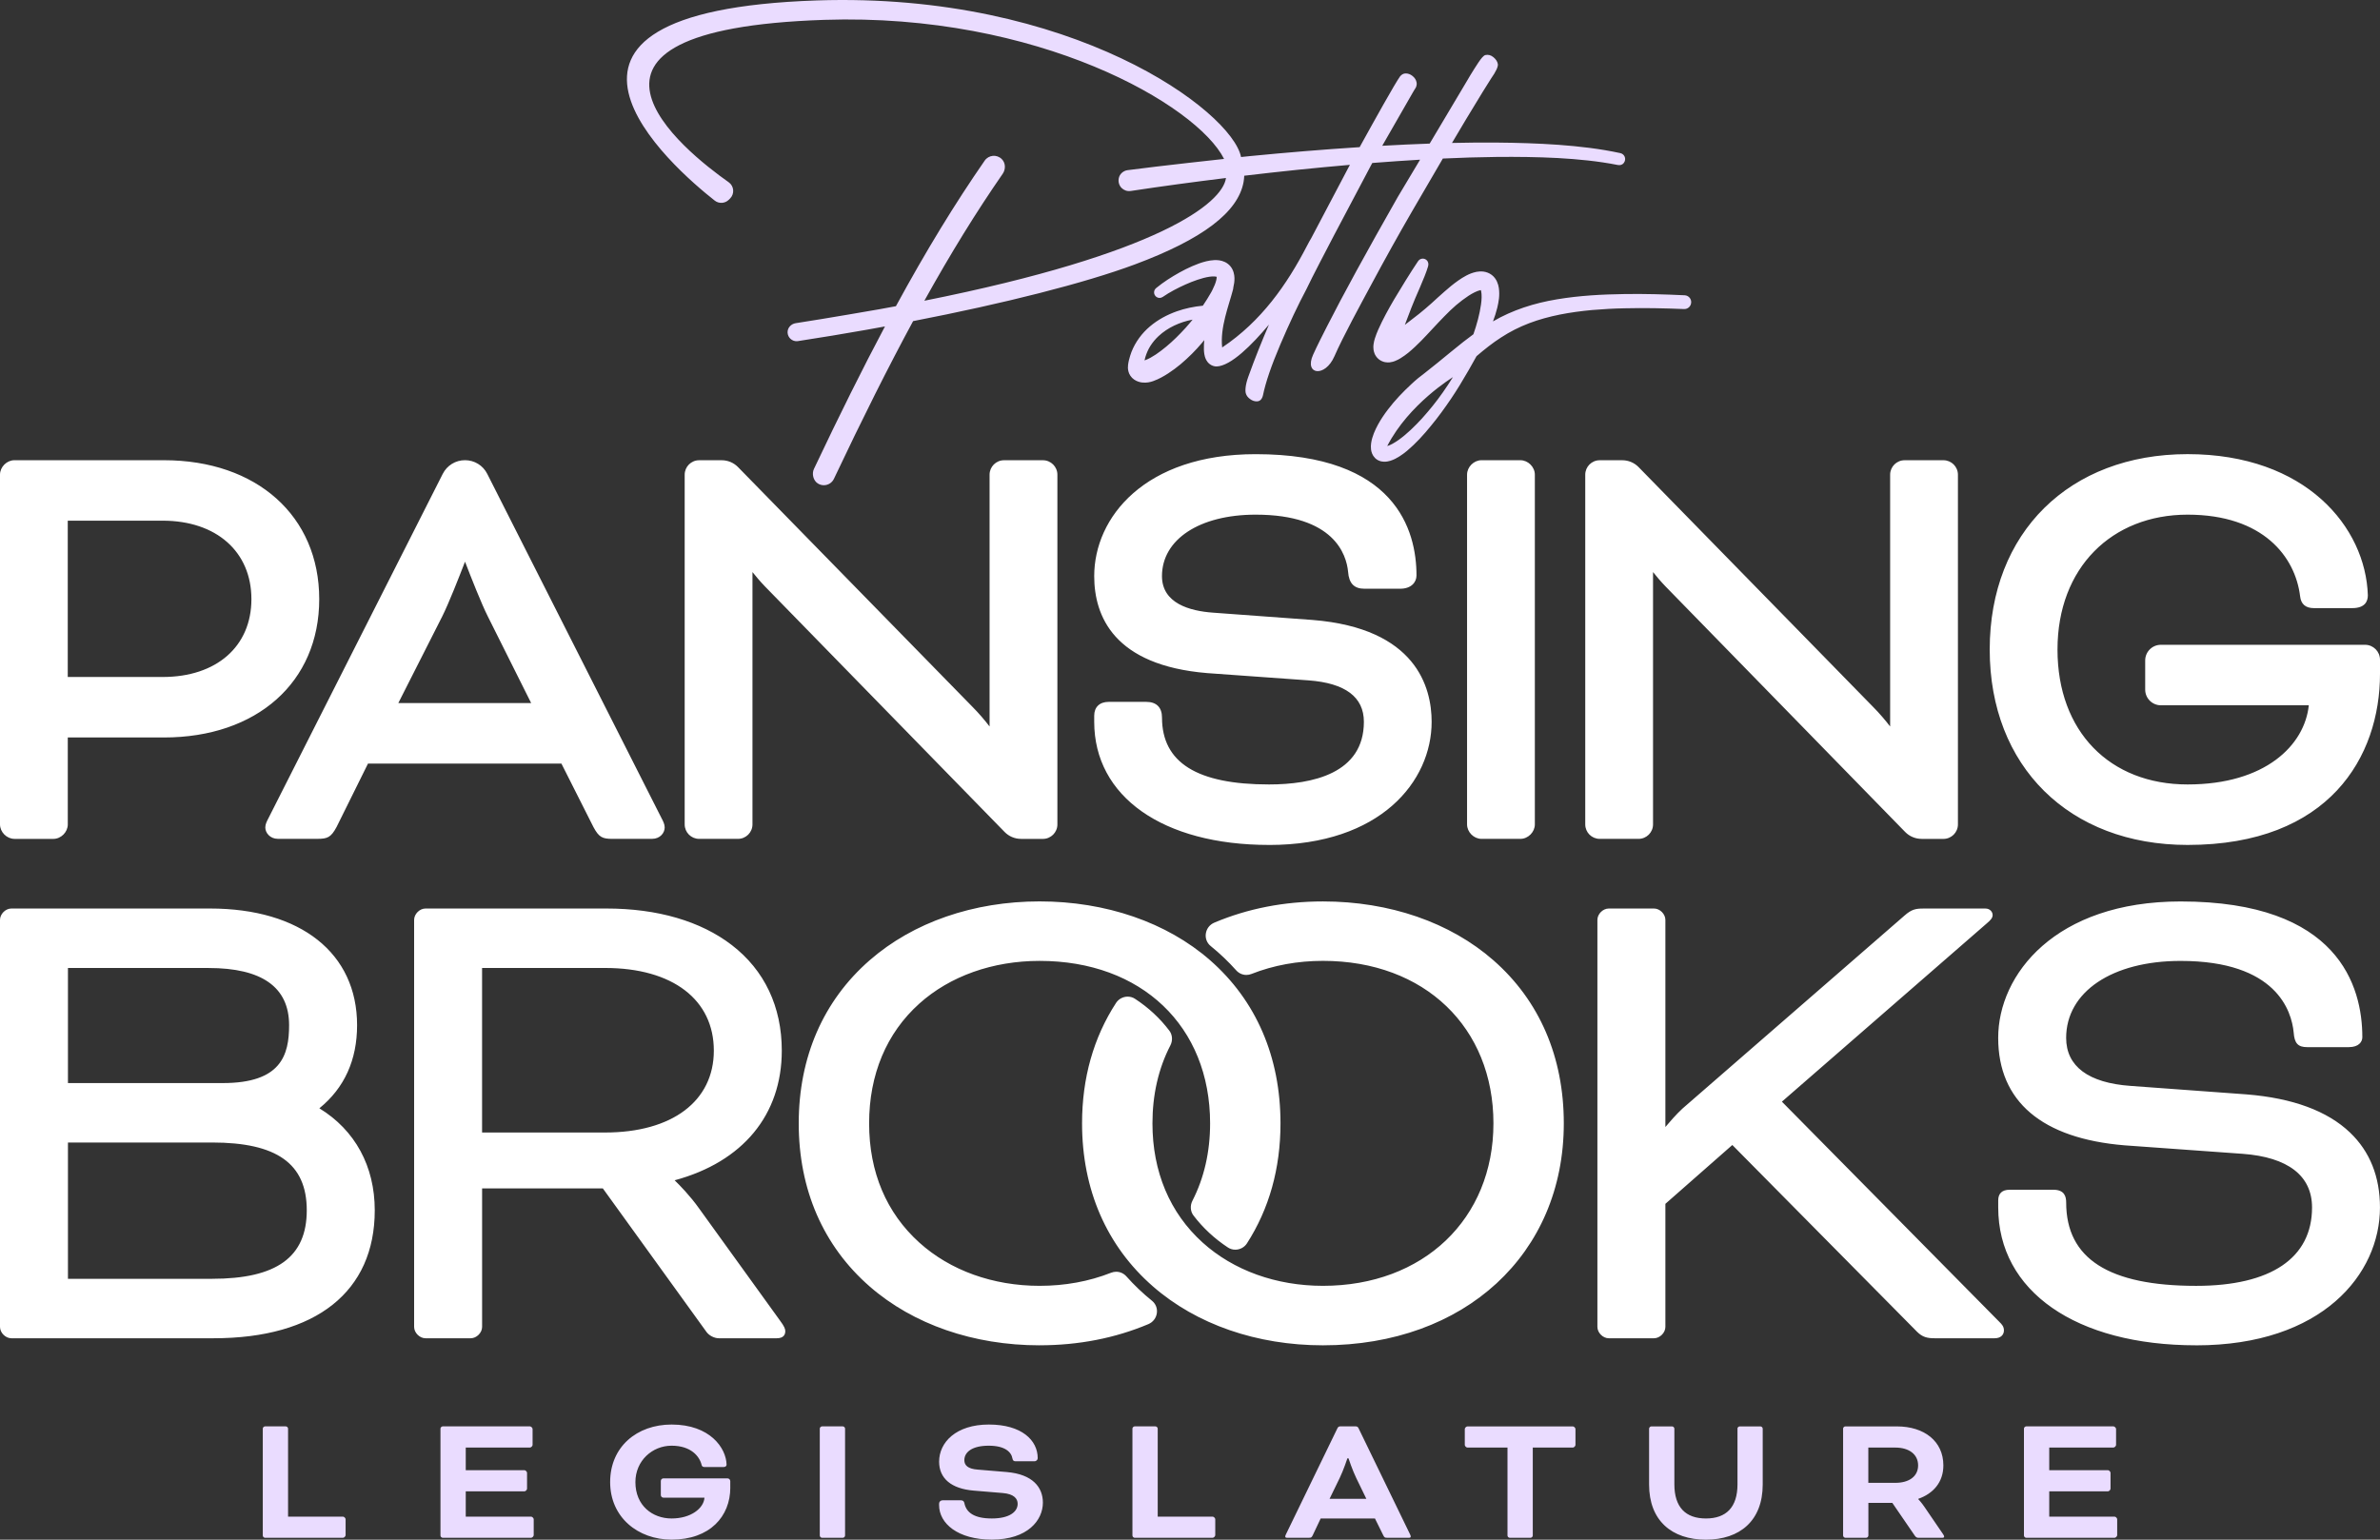 <?xml version="1.0" encoding="UTF-8"?>
<svg xmlns="http://www.w3.org/2000/svg" width="850" height="550" viewBox="0 0 850 550" fill="none">
  <rect x="0" y="0" width="850" height="550" fill="#333333" stroke="none"/>
  <path d="M102.87 541.771H122.5C122.9 541.771 123.43 542.3 123.43 542.7V548.4C123.43 548.8 122.9 549.33 122.5 549.33H94.65C94.25 549.33 93.85 548.93 93.85 548.53V510.332C93.85 509.932 94.25 509.532 94.65 509.532H102.08C102.48 509.532 102.88 509.932 102.88 510.332V541.76L102.87 541.771ZM166.34 532.751V541.771H189.68C190.08 541.771 190.61 542.3 190.61 542.7V548.4C190.61 548.8 190.08 549.33 189.68 549.33H158.11C157.71 549.33 157.31 548.93 157.31 548.53V510.332C157.31 509.932 157.71 509.532 158.11 509.532H189.28C189.68 509.532 190.21 510.062 190.21 510.462V516.162C190.21 516.562 189.68 517.092 189.28 517.092H166.34V525.181H187.3C187.7 525.181 188.23 525.711 188.23 526.111V531.811C188.23 532.211 187.7 532.741 187.3 532.741H166.34V532.751ZM260.82 531.421C260.82 541.63 253.59 549.99 239.86 549.99C227.86 549.99 217.91 542.03 217.91 529.431C217.91 516.832 227.46 508.872 239.86 508.872C253.59 508.872 259.36 517.292 259.49 523.191C259.49 523.591 259.22 524.051 258.43 524.051H251.6C251.2 524.051 250.74 523.921 250.6 523.391C249.87 520.211 246.75 516.432 239.86 516.432C232.97 516.432 226.93 521.801 226.93 529.431C226.93 537.851 233.03 542.43 239.86 542.43C246.69 542.43 251.33 538.851 251.6 535.001H236.94C236.43 535.001 236.01 534.581 236.01 534.071V529.031C236.01 528.521 236.43 528.101 236.94 528.101H259.8C260.36 528.101 260.81 528.551 260.81 529.111V531.411L260.82 531.421ZM301.81 548.53C301.81 548.93 301.41 549.33 301.01 549.33H293.58C293.18 549.33 292.78 548.93 292.78 548.53V510.332C292.78 509.932 293.18 509.532 293.58 509.532H301.01C301.41 509.532 301.81 509.932 301.81 510.332V548.53ZM343.09 535.931C343.89 535.931 344.28 536.261 344.42 536.931C345.08 540.311 347.94 542.43 354.23 542.43C360.52 542.43 363.45 540.041 363.45 537.191C363.45 535.331 362.12 533.681 358.14 533.341L347.8 532.481C339.71 531.821 335.4 528.101 335.4 522.131C335.4 515.232 341.43 508.872 353.17 508.872C364.91 508.872 370.61 514.512 370.61 520.871C370.61 521.471 370.15 522.001 369.35 522.001H362.78C362.12 522.001 361.72 521.801 361.59 521.011C361.19 518.692 358.94 516.432 353.1 516.432C347.26 516.432 344.41 518.681 344.41 521.601C344.41 523.391 345.6 524.721 349.25 524.981L359.53 525.841C368.81 526.631 372.46 531.281 372.46 536.781C372.46 543.01 367.09 549.98 354.22 549.98C342.08 549.98 335.39 544.21 335.39 537.651V537.121C335.39 536.461 335.92 535.931 336.65 535.931H343.08H343.09ZM413.46 541.771H433.09C433.49 541.771 434.02 542.3 434.02 542.7V548.4C434.02 548.8 433.49 549.33 433.09 549.33H405.24C404.84 549.33 404.44 548.93 404.44 548.53V510.332C404.44 509.932 404.84 509.532 405.24 509.532H412.67C413.07 509.532 413.47 509.932 413.47 510.332V541.76L413.46 541.771ZM491.03 542.43H471.67L468.82 548.46C468.42 549.26 468.22 549.32 467.43 549.32H459.54C459.14 549.32 459.01 549.05 459.01 548.86C459.01 548.67 459.14 548.33 459.28 548.06L477.7 510.102C477.87 509.752 478.22 509.532 478.61 509.532H484.24C484.63 509.532 484.98 509.752 485.15 510.102L503.57 548.06C503.7 548.33 503.84 548.66 503.84 548.86C503.84 549.06 503.71 549.32 503.31 549.32H495.42C494.62 549.32 494.42 549.25 494.03 548.46L491.05 542.43H491.03ZM474.85 535.401H487.98L484.4 528.041C483.01 525.191 481.61 520.951 481.61 520.951H481.21C481.21 520.951 479.82 525.191 478.43 528.041L474.85 535.401ZM524.07 517.102C523.67 517.102 523.14 516.572 523.14 516.172V510.472C523.14 510.072 523.67 509.542 524.07 509.542H561.74C562.14 509.542 562.67 510.072 562.67 510.472V516.172C562.67 516.572 562.14 517.102 561.74 517.102H547.42V548.53C547.42 548.93 547.02 549.33 546.62 549.33H539.19C538.79 549.33 538.39 548.93 538.39 548.53V517.102H524.07ZM620.51 510.342C620.51 509.942 620.91 509.542 621.31 509.542H628.74C629.14 509.542 629.54 509.942 629.54 510.342V530.301C629.54 543.16 621.45 550 609.25 550C597.05 550 588.96 543.17 588.96 530.301V510.342C588.96 509.942 589.36 509.542 589.76 509.542H597.19C597.59 509.542 597.99 509.942 597.99 510.342V530.231C597.99 538.451 602.04 542.43 609.26 542.43C616.48 542.43 620.53 538.451 620.53 530.231V510.342H620.51ZM658.24 510.342C658.24 509.942 658.64 509.542 659.04 509.542H677.48C687.16 509.542 694.06 514.782 694.06 523.471C694.06 529.511 690.41 533.551 685.11 535.411V535.541C685.11 535.541 686.3 536.801 687.23 538.191L693.93 548C694.26 548.46 694.33 548.73 694.33 548.86C694.33 549.13 694.2 549.32 693.8 549.32H684.98C684.65 549.32 684.18 549.05 683.92 548.66L675.83 536.861H667.28V548.53C667.28 548.93 666.88 549.33 666.48 549.33H659.05C658.65 549.33 658.25 548.93 658.25 548.53V510.332L658.24 510.342ZM667.26 517.102V529.701H676.88C681.85 529.701 685.04 527.381 685.04 523.471C685.04 519.561 681.86 517.102 676.88 517.102H667.26ZM731.87 532.751V541.771H755.21C755.61 541.771 756.14 542.3 756.14 542.7V548.4C756.14 548.8 755.61 549.33 755.21 549.33H723.64C723.24 549.33 722.84 548.93 722.84 548.53V510.332C722.84 509.932 723.24 509.532 723.64 509.532H754.81C755.21 509.532 755.74 510.062 755.74 510.462V516.162C755.74 516.562 755.21 517.092 754.81 517.092H731.87V525.181H752.83C753.23 525.181 753.76 525.711 753.76 526.111V531.811C753.76 532.211 753.23 532.741 752.83 532.741H731.87V532.751Z" fill="#EADCFF"></path>
  <path d="M781.28 301.831C739.01 301.831 710.61 273.782 710.61 232.024C710.61 190.266 739.01 162.227 781.28 162.227C823.55 162.227 844.9 188.366 845.66 212.645C845.66 214.755 844.69 217.235 840.06 217.235H826.4C823.44 217.235 821.78 215.815 821.47 213.015C819.76 198.915 808.3 183.846 781.28 183.846C754.26 183.846 734.82 202.755 734.82 232.034C734.82 261.313 753.49 280.222 781.28 280.222C809.07 280.222 823.09 266.192 824.57 251.943H771.74C768.65 251.943 766.14 249.433 766.14 246.343V235.934C766.14 232.844 768.65 230.334 771.74 230.334H844.66C847.61 230.334 850 232.734 850 235.674V240.704C850 270.252 831.95 301.831 781.28 301.831ZM453.22 301.831C415.29 301.831 390.79 284.562 390.79 257.843V255.673C390.79 252.573 392.72 250.723 395.96 250.723H409.41C413.02 250.723 415 252.713 415 256.323C415 272.402 427.5 280.222 453.22 280.222C468.67 280.222 487.1 276.342 487.1 257.843C487.1 248.993 480.45 244.013 467.35 243.043L431.13 240.444C397.79 237.684 390.79 220.074 390.79 205.795C390.79 184.816 408.83 162.237 448.45 162.237C498.43 162.237 505.89 189.396 505.89 205.575C505.89 207.925 504.09 210.305 500.07 210.305H487.27C483.61 210.305 481.76 208.375 481.46 204.235C480.87 198.125 476.48 183.846 448.44 183.846C428.43 183.846 414.99 192.666 414.99 205.795C414.99 215.525 424.9 218.265 433.22 218.855L468.8 221.464C505.78 224.434 511.3 245.543 511.3 257.853C511.3 279.042 493.12 301.841 453.21 301.841L453.22 301.831ZM686.23 299.661C684.07 299.661 681.96 298.771 680.44 297.221L594.86 209.515C593.12 207.705 591.6 205.905 590.37 204.355V294.491C590.37 297.341 588.05 299.661 585.2 299.661H571.32C568.47 299.661 566.16 297.341 566.16 294.501V169.567C566.16 166.727 568.47 164.407 571.32 164.407H579.41C581.57 164.407 583.68 165.297 585.19 166.837L668.81 252.363C671.23 254.783 673.37 257.333 675.05 259.513V169.567C675.05 166.727 677.36 164.407 680.21 164.407H694.1C696.94 164.407 699.26 166.717 699.26 169.567V294.501C699.26 297.351 696.94 299.671 694.09 299.671H686.23V299.661ZM529.11 299.661C526.36 299.661 523.95 297.251 523.95 294.491V169.557C523.95 166.807 526.36 164.397 529.11 164.397H542.99C545.74 164.397 548.16 166.807 548.16 169.557V294.491C548.16 297.241 545.75 299.661 542.99 299.661H529.11ZM364.6 299.661C362.44 299.661 360.33 298.771 358.81 297.221L273.23 209.515C271.49 207.705 269.97 205.905 268.74 204.355V294.491C268.74 297.341 266.42 299.661 263.57 299.661H249.69C246.84 299.661 244.53 297.341 244.53 294.501V169.567C244.53 166.727 246.84 164.407 249.69 164.407H257.78C259.94 164.407 262.05 165.297 263.56 166.837L347.18 252.363C349.6 254.783 351.74 257.333 353.42 259.513V169.567C353.42 166.727 355.73 164.407 358.58 164.407H372.47C375.32 164.407 377.64 166.727 377.64 169.577V294.501C377.64 297.351 375.32 299.671 372.47 299.671H364.6V299.661ZM218.78 299.661C215.19 299.661 213.93 299.141 211.97 295.491L200.5 272.762H131.43L120.21 295.411C118.21 299.131 116.95 299.651 113.36 299.651H99.26C96.47 299.651 94.75 297.531 94.75 295.571C94.75 294.421 95.33 293.321 95.84 292.341L158.12 169.277C159.65 166.257 162.69 164.387 166.07 164.387C169.45 164.387 172.5 166.257 174.02 169.277L236.3 292.341C236.81 293.311 237.39 294.421 237.39 295.571C237.39 297.581 235.7 299.651 232.88 299.651H218.78V299.661ZM189.7 251.153L174.2 220.154C171.93 215.635 168.25 206.295 166.08 200.645C163.9 206.305 160.21 215.665 157.96 220.154L142.26 251.143H189.7V251.153ZM5.16 299.661C2.41 299.661 0 297.251 0 294.491V169.557C0 166.807 2.41 164.397 5.16 164.397H58.52C91.71 164.397 114.01 184.336 114.01 214.025C114.01 243.713 91.71 263.443 58.52 263.443H24.21V294.501C24.21 297.251 21.8 299.671 19.04 299.671H5.16V299.661ZM58.08 241.834C77.34 241.834 89.79 230.914 89.79 214.025C89.79 197.135 77.34 185.996 58.08 185.996H24.2V241.834H58.08ZM472.48 480.573C448.88 480.573 427.33 473.113 411.79 459.554C395.21 445.094 386.45 424.945 386.45 401.286C386.45 385.117 390.54 370.628 398.61 358.228C399.5 356.868 401.08 356.018 402.74 356.018C403.68 356.018 404.58 356.278 405.35 356.788C410.15 359.918 414.29 363.758 417.64 368.198C418.74 369.658 418.88 371.718 417.99 373.438C413.75 381.647 411.59 391.017 411.59 401.286C411.59 418.556 417.79 433.285 429.52 443.875C440.55 453.834 455.81 459.324 472.48 459.324C508.33 459.324 533.37 435.455 533.37 401.286C533.37 367.118 508.9 343.239 472.48 343.239C463.43 343.239 454.84 344.809 446.94 347.919C446.35 348.149 445.75 348.269 445.13 348.269C443.75 348.269 442.43 347.669 441.5 346.629C438.74 343.529 435.67 340.599 432.38 337.939C431.06 336.869 430.41 335.219 430.65 333.519C430.9 331.759 432.02 330.3 433.66 329.6C445.56 324.56 458.62 322.01 472.47 322.01C496.26 322.01 517.88 329.47 533.36 343.029C549.81 357.438 558.5 377.577 558.5 401.296C558.5 447.974 523.12 480.573 472.47 480.573H472.48ZM371.29 480.573C347.69 480.573 326.14 473.113 310.6 459.554C294.02 445.094 285.26 424.945 285.26 401.286C285.26 377.627 294.02 357.478 310.6 343.019C326.14 329.47 347.69 322 371.29 322C394.89 322 416.7 329.46 432.18 343.019C448.63 357.428 457.32 377.567 457.32 401.286C457.32 417.386 453.28 431.825 445.32 444.184C444.44 445.554 442.85 446.414 441.18 446.414C440.24 446.414 439.33 446.144 438.55 445.634C433.74 442.465 429.6 438.615 426.23 434.185C425.12 432.725 424.98 430.665 425.86 428.945C430.05 420.766 432.18 411.466 432.18 401.296C432.18 366.578 407.71 343.249 371.29 343.249C354.55 343.249 339.29 348.669 328.33 358.508C316.6 369.038 310.4 383.827 310.4 401.286C310.4 418.746 316.6 433.285 328.33 443.875C339.36 453.834 354.62 459.324 371.29 459.324C380.34 459.324 388.93 457.754 396.83 454.644C397.42 454.414 398.03 454.294 398.64 454.294C400.02 454.294 401.34 454.894 402.27 455.934C405.04 459.054 408.12 461.984 411.43 464.664C412.75 465.734 413.4 467.383 413.16 469.083C412.91 470.843 411.78 472.303 410.14 473.003C398.26 478.013 385.19 480.563 371.29 480.563V480.573ZM784.35 480.573C741.4 480.573 713.65 461.244 713.65 431.335V428.805C713.65 426.315 715.05 425.005 717.71 425.005H733.36C737.45 425.005 737.92 427.605 737.92 429.565C737.92 449.594 753.11 459.334 784.35 459.334C811.04 459.334 825.73 449.394 825.73 431.335C825.73 419.996 817.15 413.366 800.93 412.166L758.77 409.136C729.24 406.696 713.64 393.427 713.64 370.758C713.64 348.089 734.03 322.02 778.79 322.02C835.26 322.02 843.69 352.399 843.69 370.508C843.69 372.148 842.43 374.058 838.87 374.058H823.98C820.7 374.058 819.44 372.688 819.17 368.818C818.43 361.148 813.02 343.259 778.79 343.259C754.34 343.259 737.91 354.308 737.91 370.758C737.91 380.917 745.87 386.847 760.94 387.907L802.34 390.937C818.79 392.257 831.22 396.847 839.29 404.566C846.39 411.356 849.99 420.366 849.99 431.345C849.99 455.064 829.45 480.583 784.34 480.583L784.35 480.573ZM690.94 478.053C688.37 478.053 686.61 477.683 684.66 475.733L618.69 409.016L594.78 430.035V473.993C594.78 476.083 592.81 478.053 590.72 478.053H574.56C572.47 478.053 570.5 476.083 570.5 473.993V328.6C570.5 326.51 572.47 324.54 574.56 324.54H590.72C592.81 324.54 594.78 326.51 594.78 328.6V402.586C596.25 400.836 598.71 398.007 600.88 396.007L680.17 327.07C682.73 324.8 684.25 324.55 686.9 324.55H709.11C710.68 324.55 711.65 325.74 711.65 326.84C711.65 327.81 711.13 328.55 709.51 329.9L636.39 393.537L714.13 472.273C714.93 473.073 715.69 473.833 715.69 475.263C715.69 476.693 714.67 478.053 712.39 478.053H690.93H690.94ZM256.73 478.053C255.15 478.053 253.32 477.133 252.37 475.873L215.31 424.535H172.18V473.993C172.18 476.083 170.21 478.053 168.12 478.053H151.96C149.87 478.053 147.9 476.083 147.9 473.993V328.6C147.9 326.51 149.87 324.54 151.96 324.54H216.59C234.78 324.54 250.26 329.05 261.36 337.599C273.04 346.589 279.21 359.618 279.21 375.298C279.21 398.237 265.29 415.056 240.94 421.625C242.67 423.295 246.47 427.145 249.73 431.755L278.5 471.633C280.13 473.813 280.46 474.733 280.46 475.513C280.46 476.673 279.93 478.053 277.41 478.053H256.71H256.73ZM216.08 404.556C240.05 404.556 254.94 393.347 254.94 375.298C254.94 357.248 240.41 345.779 216.08 345.779H172.17V404.556H216.08ZM4.06 478.053C1.97 478.053 0 476.083 0 473.993V328.6C0 326.51 1.97 324.54 4.06 324.54H75C107.4 324.54 127.53 340.509 127.53 366.208C127.53 378.657 123 388.647 114.06 395.907C126.82 403.716 133.84 416.616 133.84 432.345C133.84 461.394 112.85 478.053 76.27 478.053H4.07H4.06ZM75.75 456.814C98.82 456.814 109.56 449.044 109.56 432.345C109.56 415.646 98.82 408.126 75.75 408.126H24.27V456.814H75.75ZM79.54 386.897C100.38 386.897 103.25 376.957 103.25 366.218C103.25 352.659 93.57 345.789 74.49 345.789H24.27V386.907H79.54V386.897Z" fill="white"></path>
  <path d="M437.18 56.772C437.18 56.772 414.01 59.282 402.75 60.782H402.7C401.13 61.012 399.82 62.192 399.55 63.752C399.07 66.481 401.34 68.591 403.81 68.221H403.84C415.12 66.511 426.48 64.981 437.85 63.582C436.63 72.541 414.17 90.64 330.13 107.43C339.63 90.33 348.72 75.641 358.1 62.092C359.22 60.472 359.18 58.212 357.77 56.822C355.95 55.032 353.07 55.372 351.68 57.372C341.06 72.711 330.82 89.44 319.97 109.38L313.93 110.489C313.93 110.489 294.86 113.819 284.17 115.449C282.5 115.709 281.19 117.139 281.28 118.829C281.38 120.629 282.89 121.939 284.6 121.889C284.73 121.889 284.86 121.869 284.98 121.849C293.2 120.589 301.37 119.239 309.39 117.819L316.06 116.609C308.11 131.569 299.79 148.298 290.7 167.497C289.87 169.237 290.44 171.657 292.07 172.697C292.79 173.157 293.58 173.357 294.36 173.327C295.8 173.277 297.17 172.447 297.83 171.047C308.05 149.438 317.3 130.989 326.11 114.709C358.7 108.39 387.45 101.11 405.25 94.48C429.48 85.461 442.2 75.811 444.14 64.972C444.27 64.231 444.34 63.502 444.37 62.772C456.94 61.282 469.52 59.972 482.12 58.882C481.85 59.372 481.7 59.642 481.7 59.642L468.28 85.111C467.9 85.721 467.41 86.611 466.77 87.841C459.64 101.62 450.46 114.779 436.49 124.119C435.69 116.999 438.84 109.26 440.31 103.61C440.41 103.31 440.45 103.01 440.47 102.71C440.6 102.17 440.71 101.6 440.79 101C440.91 99.94 440.99 98.75 440.57 97.29C440.36 96.58 440 95.8 439.43 95.12C438.87 94.44 438.15 93.92 437.45 93.59C436.03 92.93 434.8 92.89 433.73 92.91C432.66 92.96 431.71 93.13 430.8 93.34C428.99 93.78 427.37 94.4 425.8 95.08C424.23 95.76 422.73 96.52 421.27 97.33C418.34 98.97 415.57 100.72 412.89 102.92C411.93 103.72 411.88 105.29 413.07 106.11C413.73 106.56 414.61 106.52 415.26 106.07L415.31 106.04C417.76 104.35 420.59 102.88 423.4 101.62C424.81 100.99 426.24 100.42 427.68 99.94C429.11 99.46 430.55 99.06 431.9 98.86C432.57 98.76 433.22 98.72 433.76 98.75C434.29 98.78 434.7 98.92 434.73 98.99C434.74 99.02 434.67 99 434.62 98.95C434.56 98.9 434.54 98.87 434.53 98.93C434.53 99.03 434.53 99.49 434.4 100.01C434.16 101.08 433.61 102.4 432.96 103.67C432.84 103.91 432.71 104.15 432.58 104.39C431.65 106.03 430.66 107.63 429.59 109.2C426.41 109.51 423.27 110.149 420.25 111.219C416.84 112.439 413.55 114.179 410.7 116.599C407.85 118.999 405.48 122.159 404.08 125.769C403.92 126.219 403.75 126.679 403.61 127.139C403.47 127.609 403.34 128.049 403.21 128.589C403.08 129.119 402.96 129.679 402.88 130.349C402.81 130.999 402.76 131.779 403.03 132.748C403.26 133.698 403.99 134.868 405.02 135.568C406.03 136.268 407.07 136.538 407.89 136.638C409.56 136.818 410.76 136.508 411.83 136.148C413.93 135.388 415.59 134.418 417.19 133.398C418.77 132.368 420.25 131.269 421.65 130.099C424.43 127.749 426.98 125.219 429.29 122.479C429.56 122.159 429.83 121.819 430.09 121.499C429.99 122.599 429.93 123.729 429.97 124.989C429.99 125.459 430.03 125.949 430.12 126.509C430.23 127.069 430.34 127.699 430.79 128.579C431.03 129.009 431.39 129.569 432.06 130.079C432.72 130.599 433.72 130.939 434.5 130.909C439.61 130.739 447.11 123.219 453.2 115.949C450.78 121.559 448.21 127.919 445.81 134.608C444.73 137.618 444.66 139.668 444.95 140.558C445.17 141.318 445.67 141.978 446.47 142.558C447.26 143.138 448.08 143.408 448.91 143.378C450 143.338 450.72 142.618 451.06 141.208C452 136.598 454.07 130.549 457.26 123.059C460.45 115.569 463.56 108.98 466.59 103.28C466.77 102.89 467.45 101.52 468.62 99.16C469.8 96.8 470.72 95 471.38 93.77C472.17 92.28 473.8 89.14 476.28 84.351L489.76 58.842C489.76 58.842 489.89 58.622 490.11 58.222C490.35 58.202 490.59 58.182 490.83 58.162C496.27 57.742 501.72 57.362 507.17 57.042C503.24 63.642 499.96 69.121 499.18 70.411C488 90.06 479.57 105.48 473.89 116.679C472.2 120.009 470.49 123.339 468.95 126.749C465.72 133.888 473.23 134.958 476.58 127.269C479.61 120.309 486.11 108.43 489.7 101.74C494.45 92.88 499.32 84.091 504.36 75.401C504.36 75.401 509.91 65.832 515.3 56.632C521.71 56.332 528.12 56.132 534.53 56.062C541.81 55.992 549.08 56.072 556.33 56.452C563.56 56.862 570.79 57.552 577.8 58.942H577.83C578.59 59.102 579.42 58.872 579.9 58.252C581 56.832 580.21 55.032 578.71 54.702C571.38 53.112 564 52.282 556.63 51.732C549.26 51.212 541.89 50.992 534.52 50.932C529.2 50.892 523.88 50.942 518.57 51.062C520.49 47.792 522.23 44.872 523.45 42.843C528.57 34.373 531.59 29.453 532.51 28.083C534.29 25.543 535.1 23.793 534.94 22.853C534.78 21.973 534.26 21.163 533.36 20.424C532.47 19.694 531.51 19.433 530.49 19.663C530.17 19.744 529.79 20.023 529.36 20.514C528.93 21.003 528.46 21.623 527.97 22.373C527.48 23.123 527.01 23.853 526.55 24.563C526.09 25.283 525.62 26.043 525.13 26.853C524.64 27.663 524.31 28.233 524.13 28.553C524.13 28.553 517.19 40.223 510.6 51.292C504.95 51.492 499.3 51.752 493.66 52.072C498.03 44.482 504.51 33.203 504.59 33.023C504.65 32.893 504.8 32.633 505.05 32.243C505.29 31.853 505.48 31.563 505.6 31.363C505.72 31.163 505.83 30.883 505.91 30.493C505.99 30.103 506 29.763 505.92 29.443C505.76 28.563 505.29 27.793 504.49 27.153C503.7 26.513 502.85 26.203 501.95 26.233C501.24 26.253 500.61 26.593 500.05 27.253C498.33 29.563 490.45 43.742 485.59 52.562C472.54 53.402 459.52 54.482 446.51 55.752C445.42 55.862 444.32 55.982 443.23 56.092C440.01 39.743 382.99 -2.885 291.74 0.154C175.55 4.034 240.66 60.172 255.25 71.651C256.76 72.841 258.92 72.711 260.28 71.361L260.72 70.931C262.41 69.261 262.19 66.471 260.25 65.102C244.51 54.022 189.79 10.584 294.35 7.094C370.7 4.544 427.51 37.523 437.16 56.762L437.18 56.772ZM423.32 117.239C421.16 119.599 418.89 121.859 416.47 123.859C415.26 124.849 414.03 125.809 412.78 126.639C411.54 127.469 410.24 128.199 409.15 128.599C409.02 128.649 408.9 128.689 408.78 128.739C408.78 128.679 408.79 128.619 408.8 128.569C408.87 128.209 408.98 127.869 409.07 127.509C409.5 126.119 410.1 124.759 410.89 123.509C411.7 122.259 412.66 121.099 413.78 120.059C417.05 117.019 421.38 115.029 425.93 114.179C425.08 115.219 424.22 116.249 423.32 117.249V117.239ZM604 108.05C604.07 106.7 603.02 105.54 601.67 105.48C594.54 105.14 587.38 104.93 580.2 105.04C572.2 105.16 564.15 105.57 556.1 106.92C552.08 107.59 548.06 108.53 544.13 109.869C540.36 111.149 536.66 112.789 533.21 114.809C533.8 113.229 534.33 111.599 534.75 109.899C535.23 107.78 535.68 105.62 535.3 102.86C535.19 102.16 535.01 101.42 534.64 100.6C534.28 99.8 533.68 98.91 532.78 98.22C531.89 97.53 530.78 97.14 529.83 97.02C528.87 96.9 528.03 96.97 527.3 97.11C525.84 97.41 524.7 97.9 523.65 98.45C522.61 99 521.67 99.6 520.78 100.23C519 101.48 517.4 102.82 515.85 104.19C514.3 105.54 512.77 106.96 511.32 108.28C509.86 109.6 508.35 110.869 506.83 112.099C505.14 113.439 503.42 114.769 501.73 116.049C502.5 114.029 503.31 111.979 504.07 109.92C505.45 106.21 508.86 99.16 509.98 95.29L510.05 95.04C510.28 94.26 510.07 93.38 509.44 92.86C508.49 92.07 507.13 92.31 506.48 93.27L506.28 93.56C504.03 96.87 499.92 103.55 497.89 106.98C495.88 110.439 493.95 113.889 492.22 117.769C491.8 118.759 491.38 119.759 491.01 120.949C490.83 121.559 490.65 122.199 490.54 123.089C490.49 123.549 490.44 124.069 490.54 124.849C490.6 125.259 490.69 125.739 490.93 126.339C491.17 126.929 491.65 127.699 492.39 128.309C493.13 128.919 494.02 129.259 494.7 129.379C495.38 129.499 495.94 129.479 496.35 129.439C497.21 129.339 497.69 129.149 498.15 128.989C499.02 128.649 499.61 128.329 500.16 127.989C501.25 127.329 502.12 126.669 502.98 125.989C506.29 123.259 508.97 120.289 511.72 117.339C513.09 115.869 514.45 114.409 515.85 112.989C517.24 111.559 518.58 110.259 520.03 109.01C521.47 107.79 522.97 106.65 524.46 105.67C525.21 105.18 525.96 104.75 526.68 104.4C527.4 104.06 528.1 103.78 528.58 103.69C528.7 103.67 528.79 103.65 528.87 103.65C528.91 103.75 528.95 103.87 528.98 104.01C529.12 104.57 529.16 105.36 529.15 106.18C529.14 107.01 529.06 107.89 528.93 108.78C528.44 112.249 527.45 115.869 526.22 119.399C525 120.289 523.81 121.189 522.64 122.109C519.46 124.609 516.42 127.169 513.37 129.639C511.85 130.879 510.32 132.098 508.78 133.298L506.45 135.108C505.65 135.758 504.89 136.458 504.13 137.158C501.09 139.968 498.2 142.968 495.65 146.338C494.37 148.018 493.17 149.788 492.12 151.708C491.6 152.668 491.11 153.668 490.68 154.747C490.26 155.817 489.89 156.967 489.69 158.307C489.6 158.987 489.55 159.727 489.66 160.597C489.78 161.447 490.09 162.567 491.01 163.537C491.46 164.007 492.04 164.387 492.6 164.597C492.74 164.647 492.88 164.707 493.03 164.747L493.43 164.837C493.71 164.897 493.95 164.917 494.19 164.927C495.15 164.967 495.9 164.797 496.57 164.597C497.89 164.177 498.91 163.597 499.86 162.997C500.81 162.387 501.68 161.737 502.5 161.057C505.75 158.317 508.47 155.287 511.03 152.148C513.61 149.038 515.97 145.768 518.23 142.438C520.48 139.108 522.54 135.658 524.55 132.178C525.5 130.549 526.43 128.899 527.33 127.239C530.18 124.799 533.06 122.499 536.12 120.539C539.26 118.489 542.61 116.799 546.13 115.459C549.65 114.119 553.34 113.129 557.1 112.369C560.87 111.619 564.71 111.109 568.59 110.749C572.47 110.419 576.37 110.199 580.29 110.129C587.32 109.959 594.38 110.109 601.44 110.399C602.79 110.459 603.92 109.42 603.99 108.08L604 108.05ZM499.14 123.999C499.14 123.999 499.14 123.919 499.15 123.849C499.15 123.999 499.14 124.019 499.14 123.999ZM528.81 103.51C528.7 103.42 528.71 103.34 528.77 103.44C528.78 103.46 528.8 103.48 528.82 103.52L528.81 103.51ZM494.6 159.437C494.6 159.437 494.59 159.437 494.63 159.427C494.64 159.427 494.66 159.427 494.67 159.427C494.7 159.427 494.72 159.427 494.75 159.447C494.67 159.447 494.61 159.447 494.6 159.427V159.437ZM515.19 140.318C512.96 143.518 510.49 146.528 507.9 149.428C505.28 152.268 502.51 155.007 499.51 157.147C498.76 157.677 498 158.157 497.25 158.567C496.63 158.907 496 159.167 495.46 159.327C495.46 159.307 495.46 159.287 495.47 159.267C503.27 144.208 518.67 134.928 518.9 134.718C517.72 136.628 516.48 138.498 515.19 140.328V140.318Z" fill="#EADCFF"></path>
</svg>
